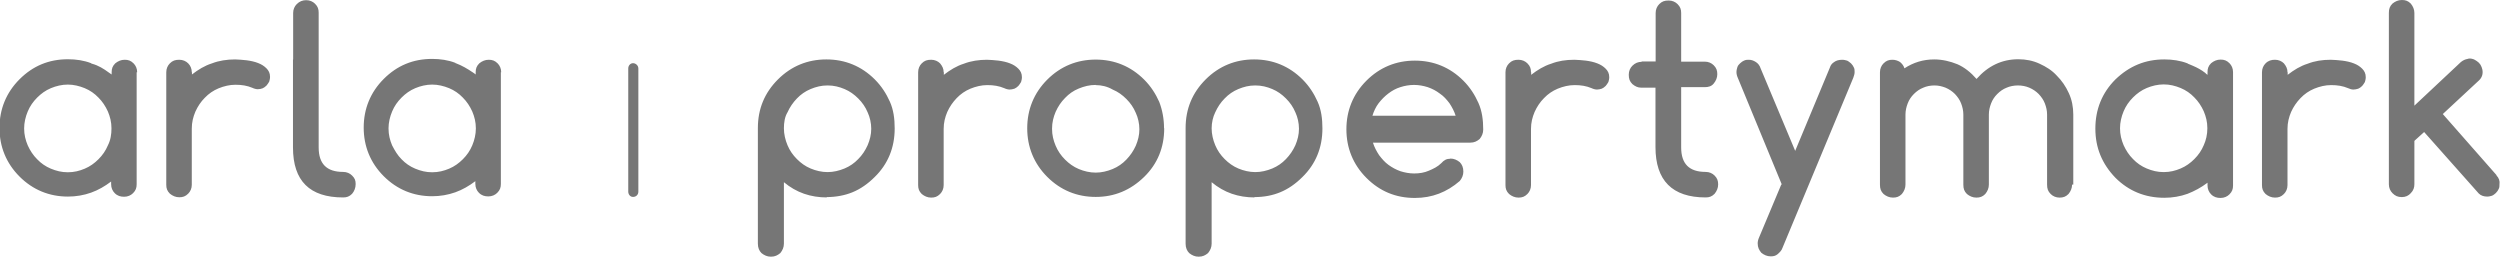 <svg id="logo_arla" xmlns="http://www.w3.org/2000/svg" viewBox="0 0 146 15"><path d="m36.69,11.18V4c0-.18.13-.31.28-.31s.31.13.31.31v7.19c0,.18-.13.31-.31.31s-.28-.16-.28-.31ZM11.21,4.22v.13c.36-.28.75-.52,1.17-.65.41-.16.88-.23,1.35-.23.21,0,.44.03.67.05.23.03.47.08.67.16.21.08.36.18.49.31.13.13.21.28.21.5,0,.11-.03.21-.05.28-.05.08-.11.18-.16.23-.08.08-.16.13-.23.16-.08.03-.18.05-.28.05-.08,0-.21-.03-.31-.08-.31-.13-.62-.18-.99-.18-.34,0-.67.08-.99.21-.31.13-.57.31-.8.55-.23.23-.41.5-.55.81-.13.31-.21.62-.21.99v3.28c0,.21-.08.39-.21.52-.16.16-.31.21-.52.21s-.39-.08-.55-.21c-.16-.16-.21-.31-.21-.52v-6.57c0-.21.08-.39.21-.52.16-.16.31-.21.55-.21.21,0,.39.08.52.21.13.13.21.31.21.52m-3.19,0c0-.21-.08-.39-.21-.52-.16-.16-.31-.21-.52-.21s-.39.08-.55.21c-.16.16-.21.31-.21.52v.13c-.05-.03-.11-.08-.16-.11-.31-.23-.62-.42-.99-.52-.02,0-.03,0-.05-.03-.41-.16-.88-.23-1.35-.23-1.12,0-2.05.39-2.83,1.17-.78.78-1.17,1.75-1.17,2.84s.39,2.06,1.17,2.84c.78.78,1.74,1.17,2.83,1.17.47,0,.93-.08,1.35-.23s.8-.37,1.17-.65v.16c0,.21.08.39.21.52.16.16.34.21.55.21s.39-.08.52-.21c.16-.16.21-.31.21-.52v-6.54h.03Zm-1.71,4.27c-.13.31-.31.57-.55.81-.23.23-.49.42-.8.55-.31.13-.62.21-.99.21s-.67-.08-.99-.21c-.31-.13-.57-.31-.8-.55-.23-.23-.41-.5-.55-.81-.13-.31-.21-.62-.21-.99,0-.34.08-.68.21-.99.13-.31.31-.57.55-.81.23-.23.49-.42.8-.55.31-.13.65-.21.99-.21s.67.08.99.21c.31.13.57.31.8.55.23.23.41.5.55.81.13.31.21.62.21.99,0,.34-.05.68-.21.99Zm22.97-4.27c0-.21-.08-.39-.21-.52-.16-.16-.31-.21-.52-.21s-.39.08-.55.21c-.16.16-.21.31-.21.52v.13c-.05-.05-.11-.08-.18-.13-.31-.21-.62-.39-.96-.52-.02,0-.03,0-.05-.03-.41-.16-.88-.23-1.35-.23-1.12,0-2.05.39-2.83,1.17-.78.78-1.17,1.75-1.17,2.84s.39,2.06,1.17,2.84c.78.78,1.74,1.17,2.83,1.17.47,0,.93-.08,1.35-.23s.8-.37,1.17-.65v.16c0,.21.08.39.21.52.16.16.34.21.55.21s.39-.08.52-.21c.16-.16.21-.31.21-.52v-6.52h.03Zm-1.69,4.27c-.13.31-.31.57-.55.81-.23.23-.49.42-.8.55-.31.13-.62.21-.99.21s-.67-.08-.99-.21c-.31-.13-.57-.31-.8-.55-.23-.23-.39-.5-.55-.81-.13-.31-.21-.62-.21-.99,0-.34.08-.68.21-.99.13-.31.31-.57.55-.81.23-.23.49-.42.8-.55.31-.13.65-.21.99-.21s.67.08.99.21c.31.13.57.31.8.55.23.23.41.5.55.81.13.31.21.62.21.99,0,.34-.08.68-.21.99Zm-10.46-5.03V.76c0-.21.08-.39.21-.52.16-.16.34-.23.55-.23s.39.08.52.21c.16.16.21.31.21.52v7.87c0,.96.47,1.43,1.43,1.43.21,0,.39.08.52.21.16.16.21.28.21.5s-.08.42-.21.57c-.16.16-.31.21-.52.21-1.95,0-2.93-.96-2.93-2.92V3.47h.03Zm31.18,8.07c-.96,0-1.79-.28-2.52-.89v3.59c0,.21-.08.39-.21.55-.16.13-.31.21-.55.21-.21,0-.39-.08-.55-.21-.13-.13-.21-.31-.21-.55v-6.75c0-1.12.39-2.06,1.17-2.84.78-.78,1.74-1.17,2.83-1.17s2.05.39,2.83,1.17c.39.39.67.83.88,1.3.21.47.28.99.28,1.56,0,1.12-.39,2.08-1.17,2.84-.39.39-.83.7-1.3.89-.44.18-.96.28-1.51.28h0Zm-2.52-4.04c0,.34.08.68.21.99.13.31.31.57.55.81s.49.42.8.55c.31.13.65.21.99.21s.67-.08.99-.21c.31-.13.57-.31.8-.55.23-.23.41-.5.55-.81.13-.31.21-.62.21-.96s-.08-.68-.21-.96c-.13-.31-.31-.57-.55-.81-.23-.23-.49-.42-.8-.55-.31-.13-.62-.21-.99-.21s-.67.08-.99.21c-.31.13-.57.31-.8.55s-.41.5-.55.81c-.16.26-.21.6-.21.94Zm9.34-3.28v.16c.36-.28.75-.52,1.17-.65.41-.16.88-.23,1.35-.23.21,0,.44.03.67.05.23.03.47.08.67.16.21.08.36.18.49.31.13.13.21.28.21.5,0,.11-.03.21-.05.28-.05.08-.11.18-.16.23-.08.08-.16.13-.23.16-.11.03-.18.05-.28.05-.08,0-.21-.03-.31-.08-.31-.13-.62-.18-.99-.18-.34,0-.67.08-.99.21-.31.13-.57.31-.8.55s-.41.5-.55.81c-.13.31-.21.62-.21.99v3.28c0,.21-.08.39-.21.52-.16.16-.31.21-.52.21s-.39-.08-.55-.21c-.16-.16-.21-.31-.21-.52v-6.59c0-.21.08-.39.21-.52.16-.16.31-.21.55-.21.21,0,.39.08.52.21.13.16.21.31.21.52h0Zm12.87,3.28c0,1.12-.39,2.08-1.17,2.84-.8.78-1.74,1.17-2.83,1.17s-2.05-.39-2.83-1.17c-.78-.78-1.17-1.75-1.17-2.84s.39-2.06,1.17-2.84c.78-.78,1.74-1.17,2.83-1.17s2.05.39,2.83,1.17c.39.39.67.83.88,1.3.18.47.28.99.28,1.54Zm-4-2.53c-.36,0-.67.08-.99.21s-.57.31-.8.55c-.23.23-.41.5-.55.81-.13.31-.21.62-.21.99s.08.68.21.99c.13.31.31.57.55.81.23.23.49.42.8.55s.65.21.99.21.67-.08.99-.21c.31-.13.57-.31.8-.55s.41-.5.55-.81c.13-.31.21-.62.21-.96s-.08-.68-.21-.96c-.13-.31-.31-.57-.55-.81s-.49-.42-.8-.55c-.31-.18-.65-.26-.99-.26h0Zm9.29,6.57c-.96,0-1.79-.28-2.52-.89v3.59c0,.21-.08.39-.21.55-.16.13-.31.21-.55.21-.21,0-.39-.08-.55-.21-.13-.13-.21-.31-.21-.55v-6.75c0-1.12.39-2.06,1.17-2.84.78-.78,1.74-1.17,2.83-1.17s2.05.39,2.83,1.17c.39.39.67.83.88,1.3s.28.99.28,1.56c0,1.12-.39,2.08-1.17,2.84-.39.39-.83.7-1.3.89-.44.18-.93.28-1.51.28h0Zm-2.52-4.04c0,.34.08.68.21.99.13.31.31.57.55.81.23.23.49.42.8.55.31.13.65.21.99.21s.67-.08.99-.21c.31-.13.57-.31.8-.55s.41-.5.55-.81c.13-.31.21-.62.21-.96s-.08-.68-.21-.96c-.13-.31-.31-.57-.55-.81s-.49-.42-.8-.55c-.31-.13-.62-.21-.99-.21s-.67.08-.99.21c-.31.13-.57.31-.8.55-.23.23-.41.5-.55.81-.13.26-.21.6-.21.94Zm13.94,1.77c.21,0,.39.08.55.21.13.13.21.31.21.55,0,.21-.08.39-.21.55-.75.65-1.61.99-2.62.99-1.12,0-2.05-.39-2.83-1.17-.78-.78-1.17-1.75-1.17-2.84s.39-2.06,1.17-2.84c.78-.78,1.74-1.17,2.83-1.17s2.05.39,2.83,1.17c.39.39.67.83.88,1.3.21.47.28.99.28,1.56,0,.21-.08.39-.21.55-.16.13-.31.21-.55.21h-5.68c.08.26.21.5.36.73.16.21.34.42.55.57s.44.28.7.37c.26.08.52.13.8.13.31,0,.6-.05.85-.16.26-.11.52-.23.73-.44.16-.18.31-.26.52-.26h0Zm.31-2.5c-.08-.26-.21-.5-.36-.73-.16-.21-.34-.42-.57-.57-.21-.16-.44-.28-.7-.37-.26-.08-.52-.13-.8-.13s-.55.05-.8.13c-.26.08-.49.21-.7.37s-.39.34-.57.57c-.16.21-.28.47-.36.73h4.88Zm4.41-2.55v.16c.36-.28.75-.52,1.17-.65.41-.16.85-.23,1.35-.23.21,0,.44.03.67.05.23.03.47.08.67.16.21.08.36.18.49.31.13.13.21.28.21.5,0,.11-.03.21-.05.28-.05.08-.11.18-.16.23-.08.08-.16.13-.23.16-.11.03-.18.05-.28.05-.08,0-.21-.03-.31-.08-.31-.13-.62-.18-.99-.18-.34,0-.67.08-.99.21-.31.13-.57.31-.8.55-.23.23-.41.5-.55.81-.13.31-.21.62-.21.99v3.28c0,.21-.08.39-.21.52-.16.16-.31.21-.52.21s-.39-.08-.55-.21c-.16-.16-.21-.31-.21-.52v-6.59c0-.21.08-.39.21-.52.16-.16.31-.21.55-.21.21,0,.39.08.52.21.16.16.21.31.21.52h0Zm6.44-.62h.83V.76c0-.21.08-.39.21-.52.16-.16.31-.21.55-.21.21,0,.39.08.52.21.16.16.21.31.21.52v2.84h1.38c.21,0,.39.08.52.21.16.16.21.31.21.52s-.08.39-.21.55c-.13.16-.31.21-.52.21h-1.38v3.52c0,.96.47,1.43,1.43,1.43.21,0,.39.08.52.21.16.16.21.31.21.52s-.08.39-.21.55c-.16.16-.31.21-.52.21-1.95,0-2.93-.99-2.93-2.94v-3.47h-.83c-.21,0-.36-.08-.52-.21-.16-.16-.21-.31-.21-.55,0-.21.08-.39.21-.52.16-.16.34-.23.55-.23h0Zm8.2,7.19l-2.57-6.23c-.05-.11-.08-.23-.08-.34s.03-.21.05-.28c.03-.11.11-.18.16-.23.08-.08.16-.13.23-.16.11-.05.18-.05.28-.05.16,0,.28.05.41.13.13.08.23.21.28.37l2.02,4.82,2.02-4.85c.05-.16.13-.26.26-.34.11-.08.26-.13.47-.13.11,0,.21.03.28.05.08.03.16.11.23.16.08.08.13.16.16.23.05.08.05.18.05.28s-.03.21-.08.34l-4.13,9.92c-.05.16-.16.26-.28.37-.13.11-.26.13-.41.13-.21,0-.39-.08-.55-.21-.13-.16-.21-.31-.21-.55,0-.11.03-.23.08-.34l1.3-3.1h0Zm16.95,0c0,.21-.08.39-.21.55-.16.16-.31.21-.52.21s-.39-.08-.52-.21c-.16-.16-.21-.31-.21-.55v-4.09c0-.23-.05-.44-.13-.65-.08-.21-.21-.39-.36-.55-.16-.16-.34-.28-.55-.37s-.44-.13-.67-.13-.47.05-.65.13c-.21.08-.39.21-.55.37-.16.16-.28.34-.36.55-.08.21-.13.42-.13.65v4.09c0,.21-.08.39-.21.55-.16.16-.31.21-.52.21s-.39-.08-.55-.21c-.16-.16-.21-.31-.21-.55v-4.09c0-.23-.05-.44-.13-.65-.08-.21-.21-.39-.36-.55-.16-.16-.34-.28-.55-.37-.21-.08-.41-.13-.65-.13s-.47.05-.65.13c-.21.08-.39.21-.55.37-.16.16-.28.34-.36.55-.08.21-.13.42-.13.65v4.09c0,.21-.08.39-.21.55-.16.16-.31.21-.52.21s-.39-.08-.55-.21c-.16-.16-.21-.31-.21-.55v-6.56c0-.21.08-.39.21-.52.16-.16.31-.21.52-.21.16,0,.31.05.44.13.13.11.21.21.26.37.52-.34,1.09-.52,1.74-.52.47,0,.93.11,1.35.28.41.18.78.47,1.12.86.67-.76,1.48-1.15,2.44-1.15.44,0,.85.08,1.24.26.39.18.73.39,1.01.7.28.28.52.62.7,1.02.18.39.26.81.26,1.25v4.09h-.11.01Zm12.59-6.57v.16c.36-.28.75-.52,1.17-.65.41-.16.85-.23,1.35-.23.21,0,.44.03.67.05.23.03.47.08.67.16.21.08.36.18.49.31.13.13.21.28.21.5,0,.11-.03.21-.05.28-.05.08-.11.18-.16.23-.08.08-.16.13-.23.16-.11.03-.18.05-.28.05s-.21-.03-.31-.08c-.31-.13-.62-.18-.99-.18-.34,0-.67.08-.99.21-.31.13-.57.31-.8.55s-.41.5-.55.81c-.13.31-.21.62-.21.99v3.28c0,.21-.08.39-.21.52-.16.16-.31.21-.52.21s-.39-.08-.55-.21c-.16-.16-.21-.31-.21-.52v-6.59c0-.21.08-.39.21-.52.16-.16.34-.21.55-.21s.39.08.52.21c.13.16.21.31.21.52h0Zm12.2,6.02l-3.14-3.57,2.13-1.98c.16-.16.23-.37.18-.62-.03-.11-.05-.18-.11-.28-.05-.08-.13-.16-.21-.21-.08-.05-.16-.11-.26-.13-.1-.03-.21-.03-.28,0-.16.03-.26.08-.39.18l-2.72,2.55V.76c0-.21-.08-.39-.21-.55-.16-.16-.31-.21-.52-.21s-.39.08-.55.21c-.16.16-.21.31-.21.55v10c0,.21.08.39.21.52.16.16.31.23.55.23.21,0,.39-.08.52-.23.16-.16.21-.34.21-.52v-2.53l.05-.05.52-.47,3.19,3.59c.13.13.31.18.49.18.11,0,.21-.03.28-.05.08-.03.18-.11.23-.16.08-.08.13-.16.16-.23.05-.08.05-.18.05-.28.03-.18-.03-.37-.18-.52h0Zm-15.39-6.02c0-.21-.08-.39-.21-.52-.16-.16-.31-.21-.52-.21s-.39.08-.55.21c-.16.16-.21.31-.21.52v.16c-.05-.03-.11-.08-.13-.11-.23-.18-.47-.31-.73-.42-.08-.03-.18-.08-.26-.11-.03,0-.03-.03-.05-.03-.41-.16-.88-.23-1.35-.23-1.12,0-2.05.39-2.86,1.17-.78.78-1.17,1.75-1.17,2.87s.39,2.06,1.17,2.87c.78.78,1.74,1.17,2.86,1.17.47,0,.93-.08,1.35-.23.41-.16.8-.37,1.17-.65v.16c0,.21.08.39.21.52.16.16.34.21.55.21s.39-.08.52-.21c.16-.16.21-.31.21-.52v-6.62h0Zm-1.71,4.27c-.13.31-.31.57-.55.81-.23.23-.49.42-.8.55-.31.13-.62.21-.99.21s-.67-.08-.99-.21c-.31-.13-.57-.31-.8-.55-.23-.23-.41-.5-.55-.81-.13-.31-.21-.62-.21-.99,0-.34.08-.68.21-.99.13-.31.31-.57.55-.81.23-.23.49-.42.8-.55.31-.13.65-.21.99-.21.36,0,.67.08.99.21.31.13.57.31.8.55.23.23.41.5.55.81.13.31.21.62.21.99s-.08.7-.21.99Z" fill="#767676" stroke-width="0"/></svg>